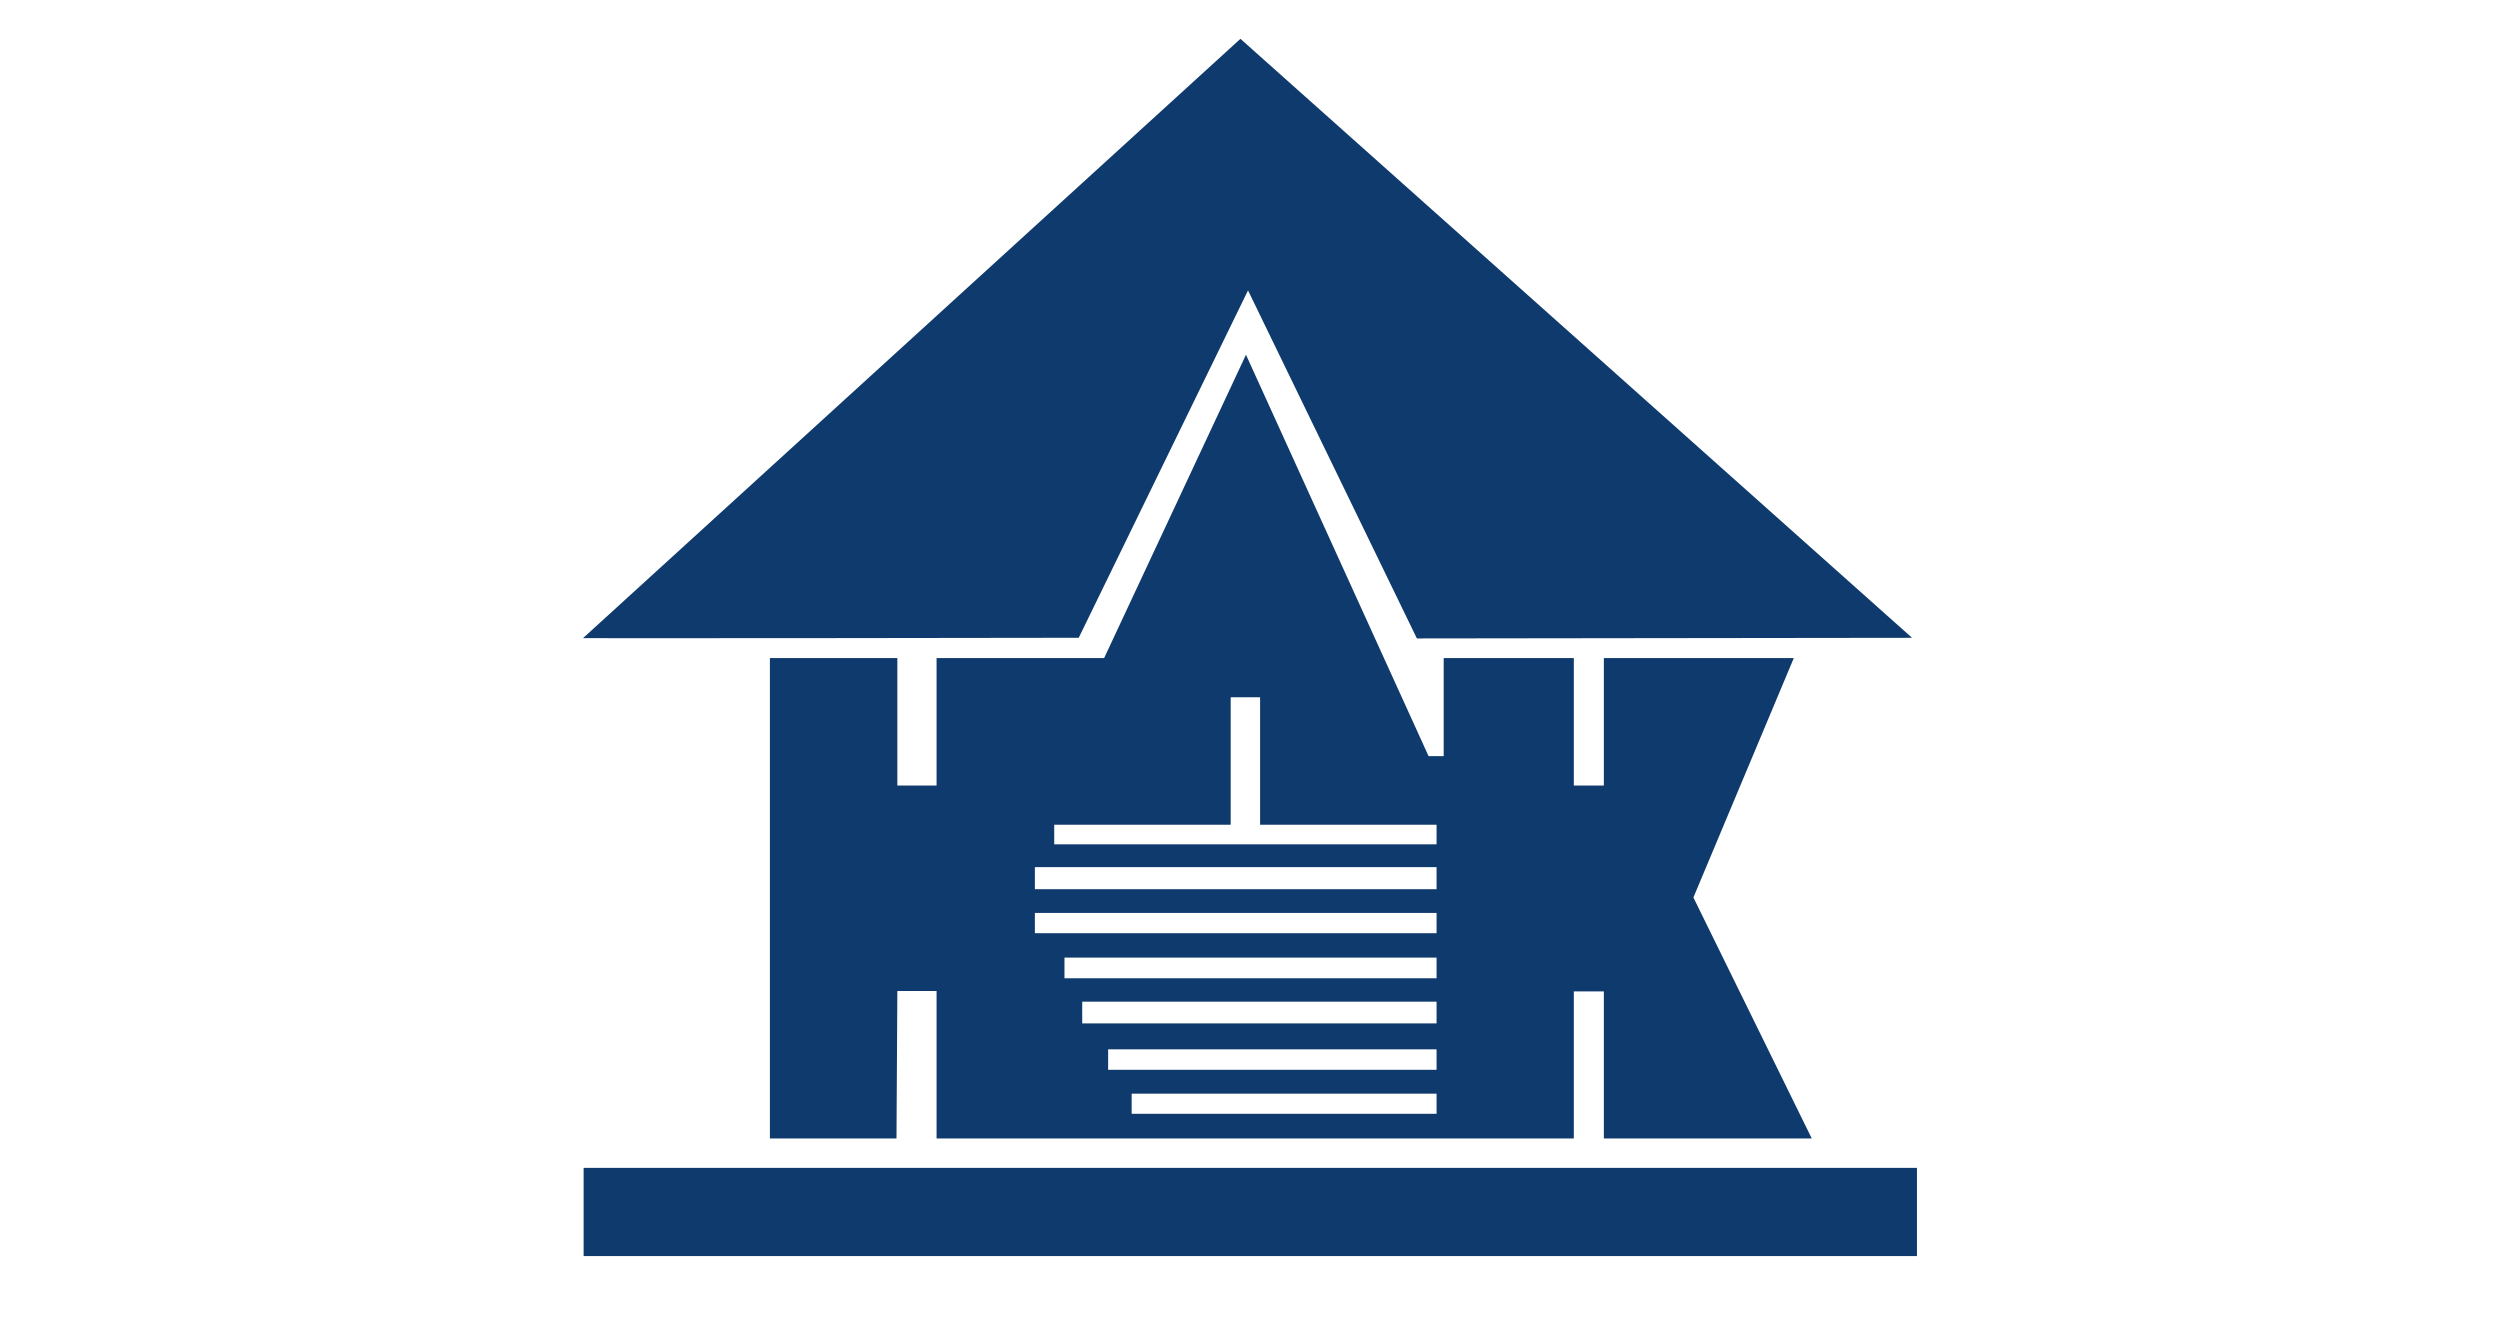 <svg width="255" height="137" viewBox="0 0 255 137" fill="none" xmlns="http://www.w3.org/2000/svg">
<rect width="255" height="137" fill="white"/>
<path fill-rule="evenodd" clip-rule="evenodd" d="M126.524 3.96L59.471 65.087C59.471 65.087 63.214 65.116 84.566 65.087L110.03 65.054L118.664 47.337L127.298 29.621L135.91 47.371L144.522 65.121L169.776 65.089L195.03 65.058L126.524 3.96ZM112.622 67.121H104.076H95.53V80.121H91.53V67.121H85.03H78.53V91.621V116.121H84.986H91.442L91.53 101.083H95.53V116.121H128.074H160.53V101.121C160.53 101.121 162.448 101.121 163.593 101.121V116.121H184.799L172.726 91.543L182.969 67.121H163.593V80.121H160.53V67.121H154.03H147.256V77.126H145.714L127.089 36.184L112.622 67.121ZM128.53 71.121V84.121H146.53V86.121C146.53 86.121 119.863 86.121 107.53 86.121C107.53 86.121 107.53 84.753 107.53 84.121H116.53H125.53V71.121C125.53 71.121 127.351 71.121 128.53 71.121ZM146.53 90.696H105.558V88.448H146.53V90.696ZM146.53 95.185H105.558V93.121H146.53V95.185ZM146.53 97.677V99.783H108.576V97.677H146.53ZM146.53 104.387H110.386V102.173H146.53V104.387ZM146.53 107.032V109.121H113.03V107.032H146.53ZM146.53 113.605H115.43V111.553H146.53V113.605ZM59.53 123.621V128.121H127.53H195.53V123.621V119.121H127.53H59.53V123.621Z" fill="#0F3A6D"/>
</svg>
